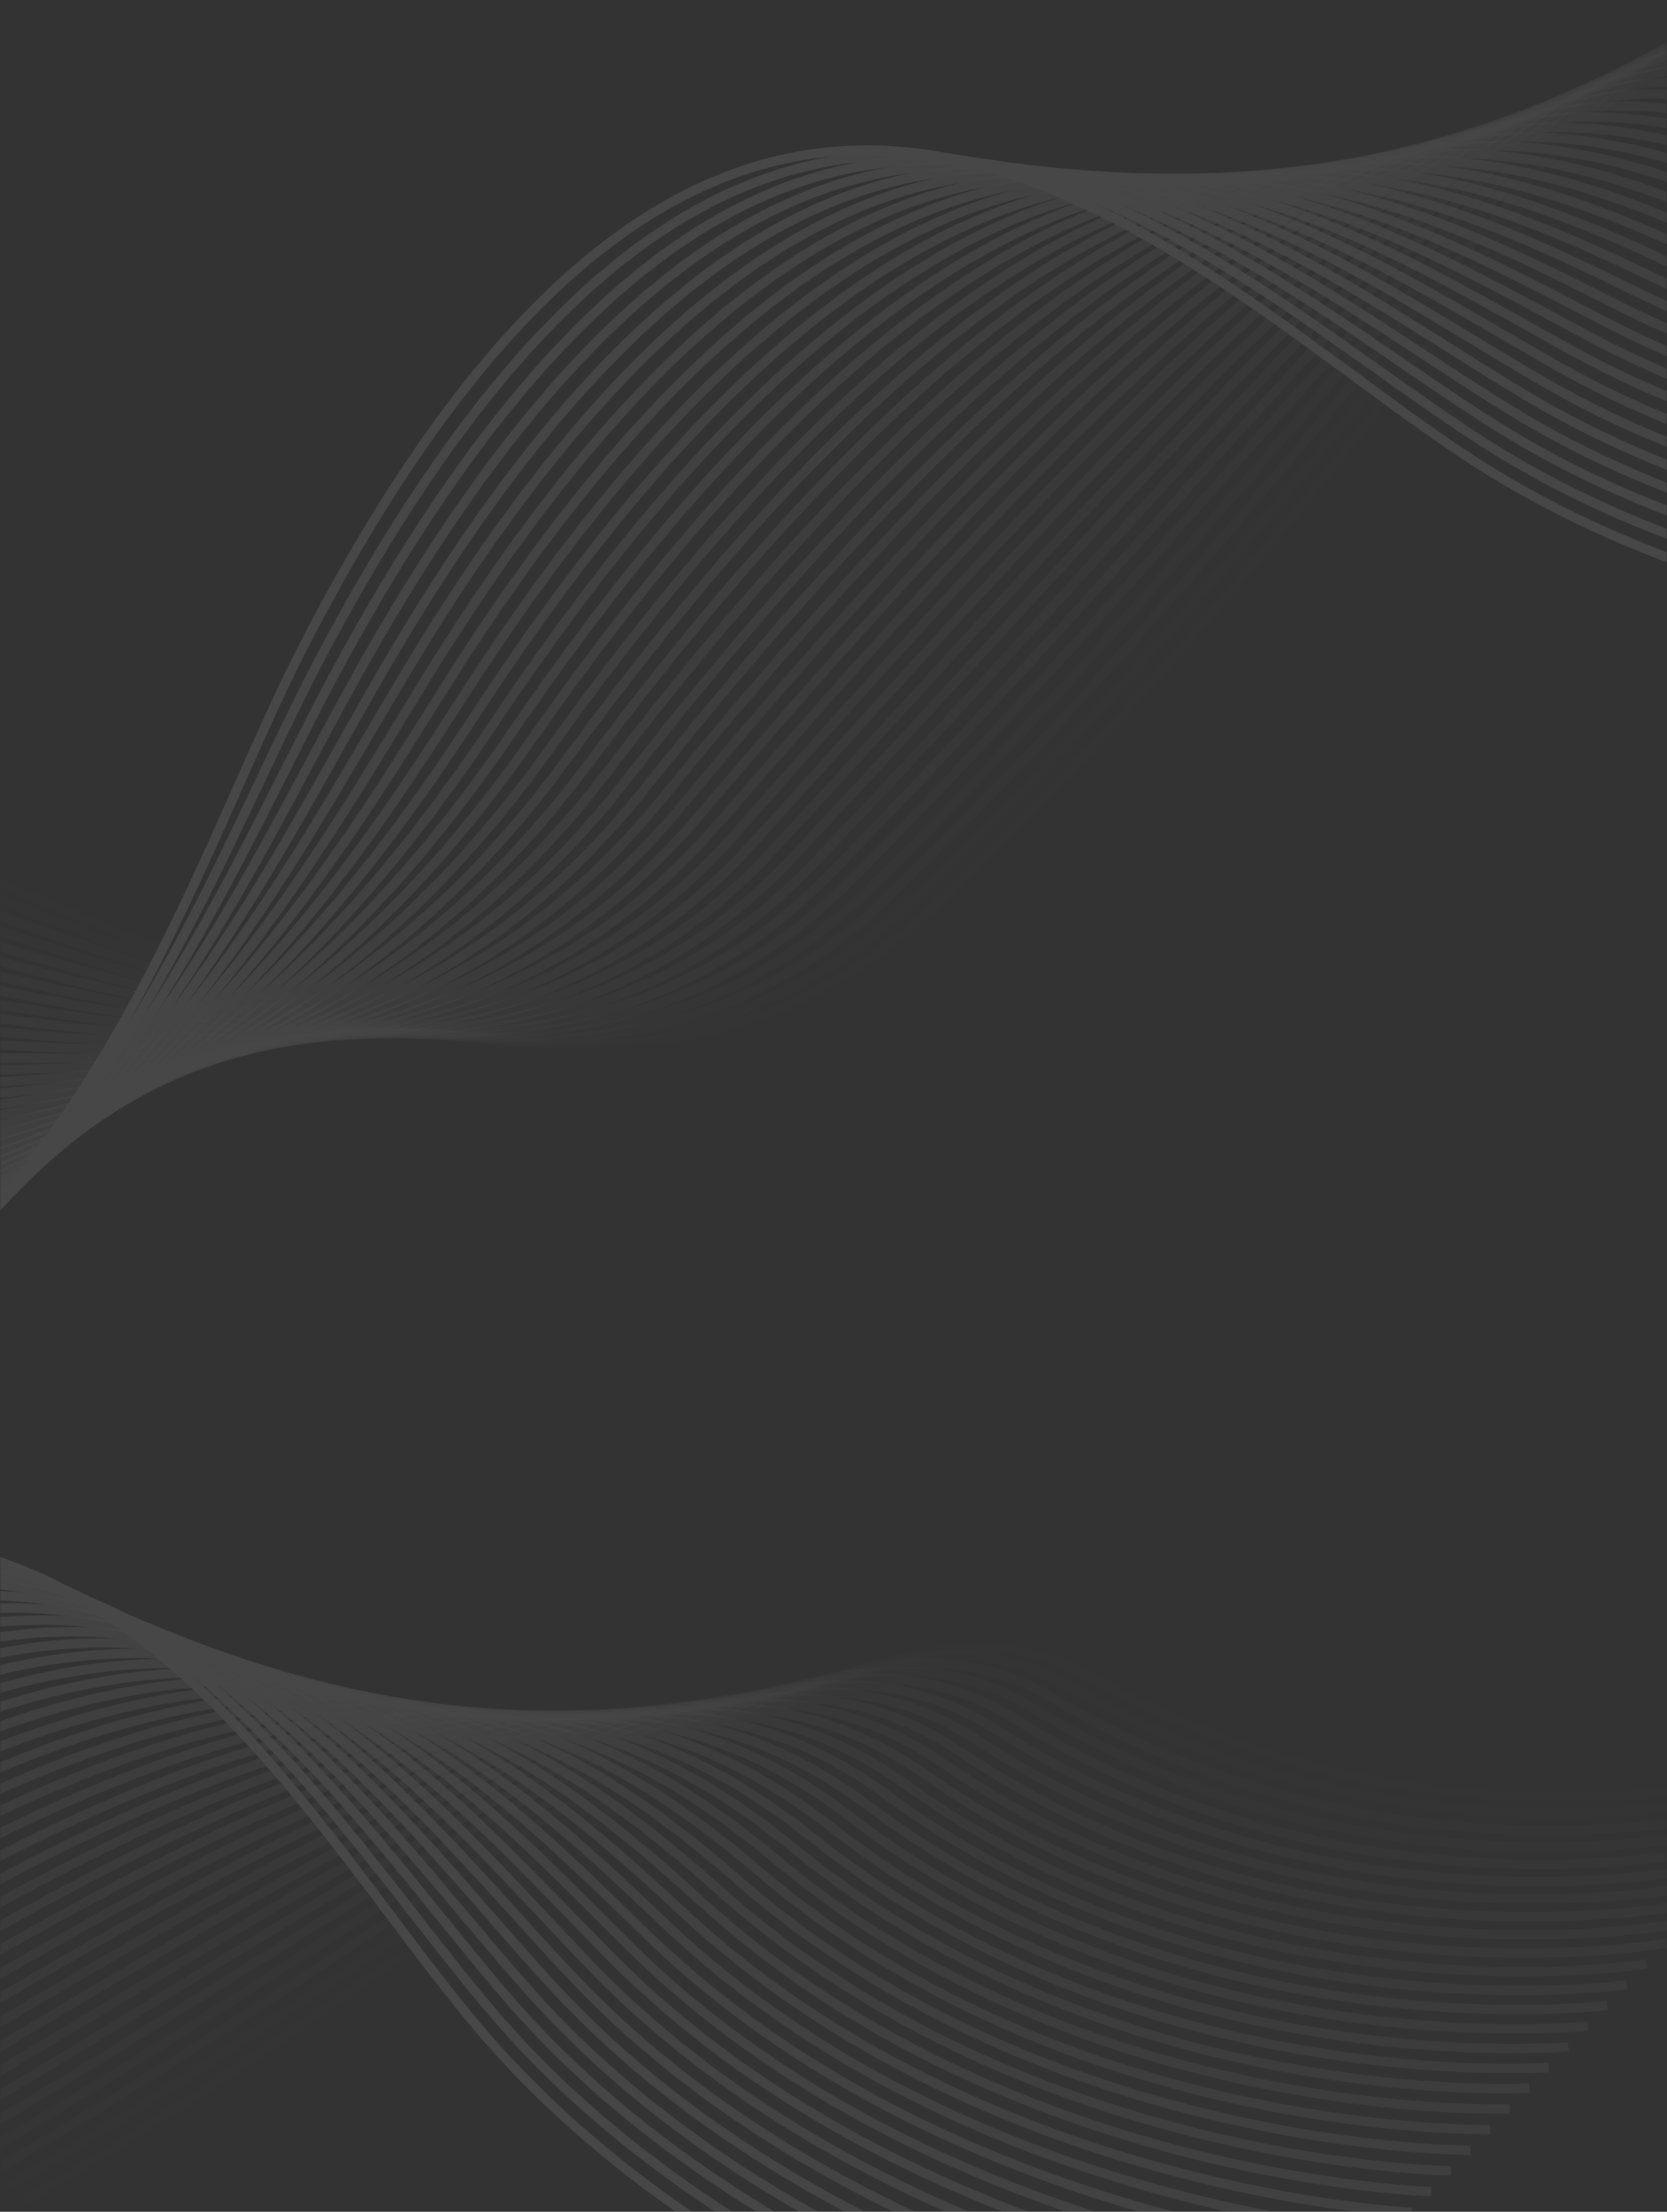 <?xml version="1.0" encoding="UTF-8"?> <svg xmlns="http://www.w3.org/2000/svg" width="600" height="796" viewBox="0 0 600 796" fill="none"><rect x="0" y="0" width="600" height="796" fill="#333333" stroke="none"/><mask id="mask0_395_4714" style="mask-type:alpha" maskUnits="userSpaceOnUse" x="0" y="0" width="600" height="796"><rect width="600" height="796" rx="20" fill="url(#paint0_linear_395_4714)"></rect></mask><g mask="url(#mask0_395_4714)"><g opacity="0.1"><g style="mix-blend-mode:overlay"><path opacity="0.03" d="M970.008 -68.004C970.008 -68.004 853.548 15.926 702.605 -18.54C597.035 -42.869 520.889 155.138 332.979 328.961C183.799 466.96 -47.347 259.135 -202.115 253.578" stroke="white" stroke-width="3.376" stroke-miterlimit="10"></path><path opacity="0.06" d="M965.414 -58.881C965.414 -58.881 847.501 22.873 697.404 -12.941C591.895 -38.545 513.977 148.699 326.235 325.969C180.255 463.803 -45.535 268.028 -206.286 263.614" stroke="white" stroke-width="3.376" stroke-miterlimit="10"></path><path opacity="0.09" d="M960.828 -49.758C960.828 -49.758 841.36 30.248 692.22 -7.338C586.702 -33.932 507.084 142.209 319.495 322.99C176.689 460.617 -43.712 276.933 -210.448 273.662" stroke="white" stroke-width="3.376" stroke-miterlimit="10"></path><path opacity="0.12" d="M956.234 -40.645C956.234 -40.645 835.282 37.314 687.018 -1.732C581.531 -29.518 500.151 135.688 312.747 319.999C173.076 457.36 -41.897 285.831 -214.61 283.711" stroke="white" stroke-width="3.376" stroke-miterlimit="10"></path><path opacity="0.15" d="M951.648 -31.524C951.648 -31.524 829.213 44.375 681.835 3.865C576.388 -25.113 493.227 129.125 306.008 317.016C169.447 454.068 -40.074 294.736 -218.772 293.759" stroke="white" stroke-width="3.376" stroke-miterlimit="10"></path><path opacity="0.18" d="M947.047 -22.408C947.047 -22.408 823.128 51.425 676.625 9.465C571.21 -20.719 486.255 122.506 299.252 314.032C165.775 450.733 -38.267 303.637 -222.951 303.803" stroke="white" stroke-width="3.376" stroke-miterlimit="10"></path><path opacity="0.21" d="M942.453 -13.287C942.453 -13.287 817.04 58.463 671.434 15.076C566.06 -16.324 479.282 115.871 292.508 311.049C162.066 447.36 -36.455 312.54 -227.112 313.848" stroke="white" stroke-width="3.376" stroke-miterlimit="10"></path><path opacity="0.24" d="M937.859 -4.17C937.859 -4.17 810.973 65.494 666.233 20.673C560.899 -11.948 472.277 109.173 285.75 308.064C158.326 443.934 -34.659 321.445 -231.296 323.902" stroke="white" stroke-width="3.376" stroke-miterlimit="10"></path><path opacity="0.26" d="M933.266 4.948C933.266 4.948 804.896 72.512 661.041 26.27C555.739 -7.58 465.262 102.428 279.012 305.067C154.569 440.464 -32.835 330.334 -235.454 333.934" stroke="white" stroke-width="3.376" stroke-miterlimit="10"></path><path opacity="0.29" d="M928.672 14.066C928.672 14.066 798.819 79.531 655.84 31.882C550.579 -3.194 458.196 95.667 272.255 302.095C150.757 436.975 -31.032 339.247 -239.628 343.992" stroke="white" stroke-width="3.376" stroke-miterlimit="10"></path><path opacity="0.32" d="M924.07 23.183C924.07 23.183 792.744 86.525 650.641 37.475C545.421 1.158 451.111 88.843 265.512 299.095C146.929 433.432 -29.215 348.145 -243.797 354.033" stroke="white" stroke-width="3.376" stroke-miterlimit="10"></path><path opacity="0.35" d="M919.477 32.301C919.477 32.301 786.666 93.517 645.439 43.087C540.26 5.524 443.983 81.99 258.755 296.124C143.057 429.874 -27.41 357.062 -247.978 364.088" stroke="white" stroke-width="3.376" stroke-miterlimit="10"></path><path opacity="0.38" d="M914.891 41.42C914.891 41.42 780.607 100.503 640.256 48.685C535.118 9.875 436.842 75.081 252.015 293.129C139.17 426.26 -25.587 365.952 -252.14 374.121" stroke="white" stroke-width="3.376" stroke-miterlimit="10"></path><path opacity="0.41" d="M910.305 50.525C910.305 50.525 774.548 107.459 635.062 54.27C529.965 14.198 429.64 68.112 245.274 290.134C135.254 422.616 -23.765 374.842 -256.294 384.157" stroke="white" stroke-width="3.376" stroke-miterlimit="10"></path><path opacity="0.44" d="M905.711 59.649C905.711 59.649 768.491 114.431 629.871 59.884C524.826 18.544 422.409 61.139 238.527 287.151C131.299 418.955 -21.949 383.747 -260.465 394.215" stroke="white" stroke-width="3.376" stroke-miterlimit="10"></path><path opacity="0.47" d="M901.117 68.761C901.117 68.761 762.434 121.384 624.669 65.479C519.665 22.87 415.114 54.098 231.78 284.163C127.315 415.255 -20.137 392.647 -264.639 404.254" stroke="white" stroke-width="3.376" stroke-miterlimit="10"></path><path opacity="0.5" d="M896.516 77.886C896.516 77.886 756.37 128.333 619.47 71.084C514.518 27.201 407.772 47.02 225.028 281.175C123.289 411.535 -18.329 401.544 -268.807 414.293" stroke="white" stroke-width="3.376" stroke-miterlimit="10"></path><path opacity="0.53" d="M891.922 87.002C891.922 87.002 750.313 135.27 614.268 76.69C509.378 31.522 400.368 39.91 218.27 278.197C119.231 407.799 -16.527 410.455 -272.988 424.359" stroke="white" stroke-width="3.376" stroke-miterlimit="10"></path><path opacity="0.56" d="M887.344 96.119C887.344 96.119 744.283 142.205 609.092 82.287C504.254 35.821 392.936 32.744 211.548 275.201C115.178 404.021 -14.687 419.343 -277.134 434.391" stroke="white" stroke-width="3.376" stroke-miterlimit="10"></path><path opacity="0.59" d="M882.742 105.235C882.742 105.235 738.228 149.119 603.883 87.886C499.106 40.121 385.408 25.528 204.783 272.217C111.049 400.232 -12.889 428.247 -281.312 444.434" stroke="white" stroke-width="3.376" stroke-miterlimit="10"></path><path opacity="0.62" d="M878.156 114.357C878.156 114.357 732.2 156.038 598.699 93.495C493.985 44.435 377.845 18.294 198.052 269.235C106.929 396.426 -11.067 437.16 -285.465 454.481" stroke="white" stroke-width="3.376" stroke-miterlimit="10"></path><path opacity="0.65" d="M873.555 123.47C873.555 123.47 726.156 162.949 593.49 99.091C488.847 48.723 370.181 10.995 191.291 266.244C102.737 392.594 -9.269 446.058 -289.654 464.531" stroke="white" stroke-width="3.376" stroke-miterlimit="10"></path><path opacity="0.68" d="M868.961 132.592C868.961 132.592 720.12 169.846 588.299 104.702C483.718 53.017 362.468 3.669 184.543 263.263C98.536 388.758 -7.458 454.963 -293.815 474.578" stroke="white" stroke-width="3.376" stroke-miterlimit="10"></path><path opacity="0.71" d="M864.367 141.71C864.367 141.71 714.094 176.742 583.097 110.297C478.599 57.297 354.659 -3.72 177.795 260.278C94.302 384.895 -5.642 463.863 -297.986 484.621" stroke="white" stroke-width="3.376" stroke-miterlimit="10"></path><path opacity="0.74" d="M859.781 150.827C859.781 150.827 708.076 183.628 577.914 115.898C473.487 61.57 346.785 -11.14 171.055 257.282C90.046 381.018 -3.82 472.756 -302.152 494.656" stroke="white" stroke-width="3.376" stroke-miterlimit="10"></path><path opacity="0.76" d="M855.187 159.948C855.187 159.948 702.06 190.513 572.712 121.509C468.368 65.843 338.814 -18.6 164.308 254.309C85.753 377.149 -2.004 481.67 -306.313 504.723" stroke="white" stroke-width="3.376" stroke-miterlimit="10"></path><path opacity="0.79" d="M850.594 169.066C850.594 169.066 696.056 197.389 567.521 127.109C463.269 70.102 330.77 -26.103 157.563 251.317C81.436 373.249 -0.189 490.563 -310.484 514.758" stroke="white" stroke-width="3.376" stroke-miterlimit="10"></path><path opacity="0.82" d="M845.992 178.184C845.992 178.184 690.032 204.252 562.311 132.704C458.153 74.362 322.591 -33.658 150.808 248.331C77.082 369.346 1.615 499.463 -314.663 524.801" stroke="white" stroke-width="3.376" stroke-miterlimit="10"></path><path opacity="0.85" d="M841.406 187.302C841.406 187.302 684.045 211.118 557.128 138.315C453.062 78.616 314.349 -41.24 144.068 245.356C72.713 365.45 3.438 508.377 -318.816 534.867" stroke="white" stroke-width="3.376" stroke-miterlimit="10"></path><path opacity="0.88" d="M836.82 196.423C836.82 196.423 678.058 217.984 551.934 143.916C447.971 82.865 305.991 -48.876 137.318 242.363C68.301 361.53 5.251 517.27 -322.989 544.902" stroke="white" stroke-width="3.376" stroke-miterlimit="10"></path><path opacity="0.91" d="M832.219 205.538C832.219 205.538 672.055 224.824 546.735 149.511C442.874 87.102 297.518 -56.543 130.573 239.378C63.864 357.617 7.068 526.17 -327.157 554.945" stroke="white" stroke-width="3.376" stroke-miterlimit="10"></path><path opacity="0.94" d="M827.625 214.66C827.625 214.66 666.215 231.456 541.533 155.123C437.9 91.162 288.926 -64.25 123.815 236.397C59.395 353.699 8.87 535.085 -331.328 564.992" stroke="white" stroke-width="3.376" stroke-miterlimit="10"></path><path opacity="0.97" d="M823.039 223.776C823.039 223.776 660.177 238.413 536.35 160.722C432.779 95.483 280.23 -71.999 117.089 233.409C54.924 349.788 10.704 543.987 -335.484 575.047" stroke="white" stroke-width="3.376" stroke-miterlimit="10"></path><path d="M818.437 232.895C818.437 232.895 654.122 245.356 531.141 166.327C427.642 99.816 271.382 -79.782 110.323 230.424C50.383 345.862 12.491 552.888 -339.673 585.09" stroke="white" stroke-width="3.376" stroke-miterlimit="10"></path></g><g style="mix-blend-mode:overlay"><path opacity="0.03" d="M663.047 632.363C663.047 632.363 526.929 679.59 391.741 603.094C297.254 549.382 167.051 717.865 -63.621 830.999C-246.76 920.813 -409.149 654.623 -556.342 604.823" stroke="white" stroke-width="3.376" stroke-miterlimit="10"></path><path opacity="0.06" d="M656.016 639.819C656.016 639.819 519.126 684.546 385.14 607C291.078 552.085 162.278 709.699 -69.243 826.199C-249.258 916.774 -409.959 663.706 -563.228 613.298" stroke="white" stroke-width="3.376" stroke-miterlimit="10"></path><path opacity="0.09" d="M648.969 647.259C648.969 647.259 511.09 689.856 378.527 610.889C284.744 555.017 157.495 701.475 -74.878 821.391C-251.782 912.677 -410.792 672.792 -570.142 621.757" stroke="white" stroke-width="3.376" stroke-miterlimit="10"></path><path opacity="0.12" d="M641.922 654.71C641.922 654.71 503.198 694.908 371.912 614.789C278.5 557.784 152.717 693.22 -80.502 816.585C-254.319 908.519 -411.607 681.869 -577.033 630.216" stroke="white" stroke-width="3.376" stroke-miterlimit="10"></path><path opacity="0.15" d="M634.883 662.151C634.883 662.151 495.324 699.951 365.306 618.669C272.275 560.522 147.932 684.905 -86.13 811.769C-256.865 904.299 -412.422 690.936 -583.931 638.676" stroke="white" stroke-width="3.376" stroke-miterlimit="10"></path><path opacity="0.18" d="M627.852 669.6C627.852 669.6 487.469 704.982 358.708 622.568C266.056 563.268 143.158 676.557 -91.749 806.961C-259.434 900.037 -413.243 700.022 -590.827 647.134" stroke="white" stroke-width="3.376" stroke-miterlimit="10"></path><path opacity="0.21" d="M620.812 677.042C620.812 677.042 479.596 710.006 352.1 626.46C259.842 566.007 138.364 668.161 -97.379 802.156C-262.012 895.727 -414.057 709.101 -597.72 655.595" stroke="white" stroke-width="3.376" stroke-miterlimit="10"></path><path opacity="0.24" d="M613.766 684.491C613.766 684.491 471.724 715.016 345.487 630.358C253.611 568.743 133.552 659.73 -103.013 797.348C-264.629 891.361 -414.883 718.176 -604.635 664.063" stroke="white" stroke-width="3.376" stroke-miterlimit="10"></path><path opacity="0.26" d="M606.734 691.942C606.734 691.942 463.869 720.027 338.89 634.247C247.402 571.459 128.749 651.228 -108.632 792.541C-267.24 886.955 -415.7 727.262 -611.521 672.522" stroke="white" stroke-width="3.376" stroke-miterlimit="10"></path><path opacity="0.29" d="M599.68 699.385C599.68 699.385 456 725.021 332.266 638.14C241.172 574.178 123.909 642.689 -114.265 787.727C-269.898 882.491 -416.524 736.331 -618.433 680.973" stroke="white" stroke-width="3.376" stroke-miterlimit="10"></path><path opacity="0.32" d="M592.656 706.833C592.656 706.833 448.162 730.009 325.676 642.037C234.974 576.903 119.07 634.103 -119.88 782.918C-272.541 878.001 -417.323 745.416 -625.312 689.43" stroke="white" stroke-width="3.376" stroke-miterlimit="10"></path><path opacity="0.35" d="M585.609 714.275C585.609 714.275 440.312 734.982 319.063 645.93C228.759 579.611 114.195 625.46 -125.514 778.114C-275.231 873.454 -418.159 754.495 -632.223 697.902" stroke="white" stroke-width="3.376" stroke-miterlimit="10"></path><path opacity="0.38" d="M578.562 721.729C578.562 721.729 432.462 739.956 312.447 649.823C222.547 582.311 109.303 616.766 -131.149 773.3C-277.951 868.867 -418.982 763.564 -639.128 706.354" stroke="white" stroke-width="3.376" stroke-miterlimit="10"></path><path opacity="0.41" d="M571.531 729.168C571.531 729.168 424.638 744.914 305.85 653.711C216.351 585.005 104.384 608.017 -136.768 768.492C-280.664 864.244 -419.792 772.65 -646.023 714.812" stroke="white" stroke-width="3.376" stroke-miterlimit="10"></path><path opacity="0.44" d="M564.5 736.619C564.5 736.619 416.814 749.865 299.249 657.612C210.165 587.701 99.442 599.228 -142.39 763.686C-283.411 859.593 -420.609 781.727 -652.913 723.282" stroke="white" stroke-width="3.376" stroke-miterlimit="10"></path><path opacity="0.47" d="M557.437 744.06C557.437 744.06 408.968 754.814 292.621 661.502C203.948 590.377 94.442 590.367 -148.03 758.88C-286.196 854.899 -421.44 790.814 -659.829 731.741" stroke="white" stroke-width="3.376" stroke-miterlimit="10"></path><path opacity="0.5" d="M550.406 751.512C550.406 751.512 401.153 759.755 286.023 665.393C197.761 593.054 89.429 581.455 -153.649 754.064C-288.973 850.166 -422.248 799.882 -666.716 740.191" stroke="white" stroke-width="3.376" stroke-miterlimit="10"></path><path opacity="0.53" d="M543.375 758.953C543.375 758.953 393.348 764.685 279.425 669.283C191.585 595.729 84.377 572.481 -159.269 749.258C-291.79 845.401 -423.065 808.959 -673.602 748.661" stroke="white" stroke-width="3.376" stroke-miterlimit="10"></path><path opacity="0.56" d="M536.328 766.401C536.328 766.401 385.529 769.612 272.809 673.18C185.404 598.402 79.267 563.463 -164.906 744.449C-294.635 840.613 -423.89 818.043 -680.516 757.118" stroke="white" stroke-width="3.376" stroke-miterlimit="10"></path><path opacity="0.59" d="M529.289 773.854C529.289 773.854 377.729 774.533 266.204 677.083C179.219 601.07 74.124 554.388 -170.534 739.656C-297.49 835.799 -424.706 827.133 -687.41 765.59" stroke="white" stroke-width="3.376" stroke-miterlimit="10"></path><path opacity="0.62" d="M522.25 781.294C522.25 781.294 369.937 779.441 259.598 680.962C173.055 603.724 68.928 545.227 -176.151 734.827C-300.368 830.929 -425.524 836.188 -694.305 774.038" stroke="white" stroke-width="3.376" stroke-miterlimit="10"></path><path opacity="0.65" d="M515.211 788.746C515.211 788.746 362.145 784.351 252.99 684.863C166.881 606.38 63.669 536.028 -181.777 730.033C-303.285 826.063 -426.338 845.287 -701.201 782.509" stroke="white" stroke-width="3.376" stroke-miterlimit="10"></path><path opacity="0.68" d="M508.172 796.187C508.172 796.187 354.355 789.25 246.385 688.754C160.73 609.025 58.364 526.755 -187.404 725.216C-306.213 821.154 -427.157 854.354 -708.105 790.958" stroke="white" stroke-width="3.376" stroke-miterlimit="10"></path><path opacity="0.71" d="M501.125 803.638C501.125 803.638 346.576 794.15 239.769 692.655C154.569 611.681 52.986 517.432 -193.042 720.421C-309.18 816.245 -427.989 863.453 -715.009 799.439" stroke="white" stroke-width="3.376" stroke-miterlimit="10"></path><path opacity="0.74" d="M494.086 811.079C494.086 811.079 338.806 799.037 233.164 696.534C148.414 614.305 47.544 508.015 -198.668 715.594C-312.161 811.285 -428.807 872.509 -721.913 807.878" stroke="white" stroke-width="3.376" stroke-miterlimit="10"></path><path opacity="0.76" d="M487.047 818.531C487.047 818.531 331.046 803.927 226.558 700.436C142.273 616.951 42.029 498.568 -204.296 710.799C-315.172 806.325 -429.623 881.597 -728.807 816.349" stroke="white" stroke-width="3.376" stroke-miterlimit="10"></path><path opacity="0.79" d="M480 825.97C480 825.97 323.276 808.804 219.942 704.325C136.131 619.574 36.445 489.026 -209.92 705.982C-318.199 801.332 -430.448 890.673 -735.712 824.797" stroke="white" stroke-width="3.376" stroke-miterlimit="10"></path><path opacity="0.82" d="M472.969 833.422C472.969 833.422 315.534 813.693 213.344 708.225C130.008 622.209 30.782 479.435 -215.54 701.176C-321.255 796.341 -431.255 899.75 -742.598 833.267" stroke="white" stroke-width="3.376" stroke-miterlimit="10"></path><path opacity="0.85" d="M465.922 840.86C465.922 840.86 307.788 818.558 206.732 712.103C123.866 624.821 25.026 469.759 -221.177 696.357C-324.346 791.317 -432.081 908.815 -749.512 841.714" stroke="white" stroke-width="3.376" stroke-miterlimit="10"></path><path opacity="0.88" d="M458.875 848.315C458.875 848.315 300.041 823.441 200.116 716.008C117.747 627.449 19.172 460.027 -226.812 691.555C-327.466 786.299 -432.913 917.906 -756.414 850.178" stroke="white" stroke-width="3.376" stroke-miterlimit="10"></path><path opacity="0.91" d="M451.844 855.752C451.844 855.752 292.32 828.294 193.519 719.894C111.645 630.059 13.255 450.215 -232.431 686.745C-330.595 781.252 -433.723 926.979 -763.313 858.644" stroke="white" stroke-width="3.376" stroke-miterlimit="10"></path><path opacity="0.94" d="M444.812 863.207C444.812 863.207 284.802 832.991 186.92 723.798C105.702 632.544 7.22 440.35 -238.051 681.943C-333.751 776.213 -434.532 936.071 -770.2 867.107" stroke="white" stroke-width="3.376" stroke-miterlimit="10"></path><path opacity="0.97" d="M437.75 870.655C437.75 870.655 276.967 837.938 180.288 727.686C99.505 635.216 1.056 430.395 -243.691 677.134C-336.95 771.157 -435.37 945.145 -777.107 875.564" stroke="white" stroke-width="3.376" stroke-miterlimit="10"></path><path d="M430.719 878.095C430.719 878.095 269.163 842.888 173.691 731.575C93.329 637.902 -5.183 420.371 -249.313 672.317C-340.161 766.083 -436.179 954.212 -784.005 884.023" stroke="white" stroke-width="3.376" stroke-miterlimit="10"></path></g></g></g><defs><linearGradient id="paint0_linear_395_4714" x1="-48.326" y1="-30.318" x2="653.508" y2="882.688" gradientUnits="userSpaceOnUse"><stop stop-color="#FF7A95"></stop><stop offset="1" stop-color="#FF93A9"></stop></linearGradient></defs></svg> 